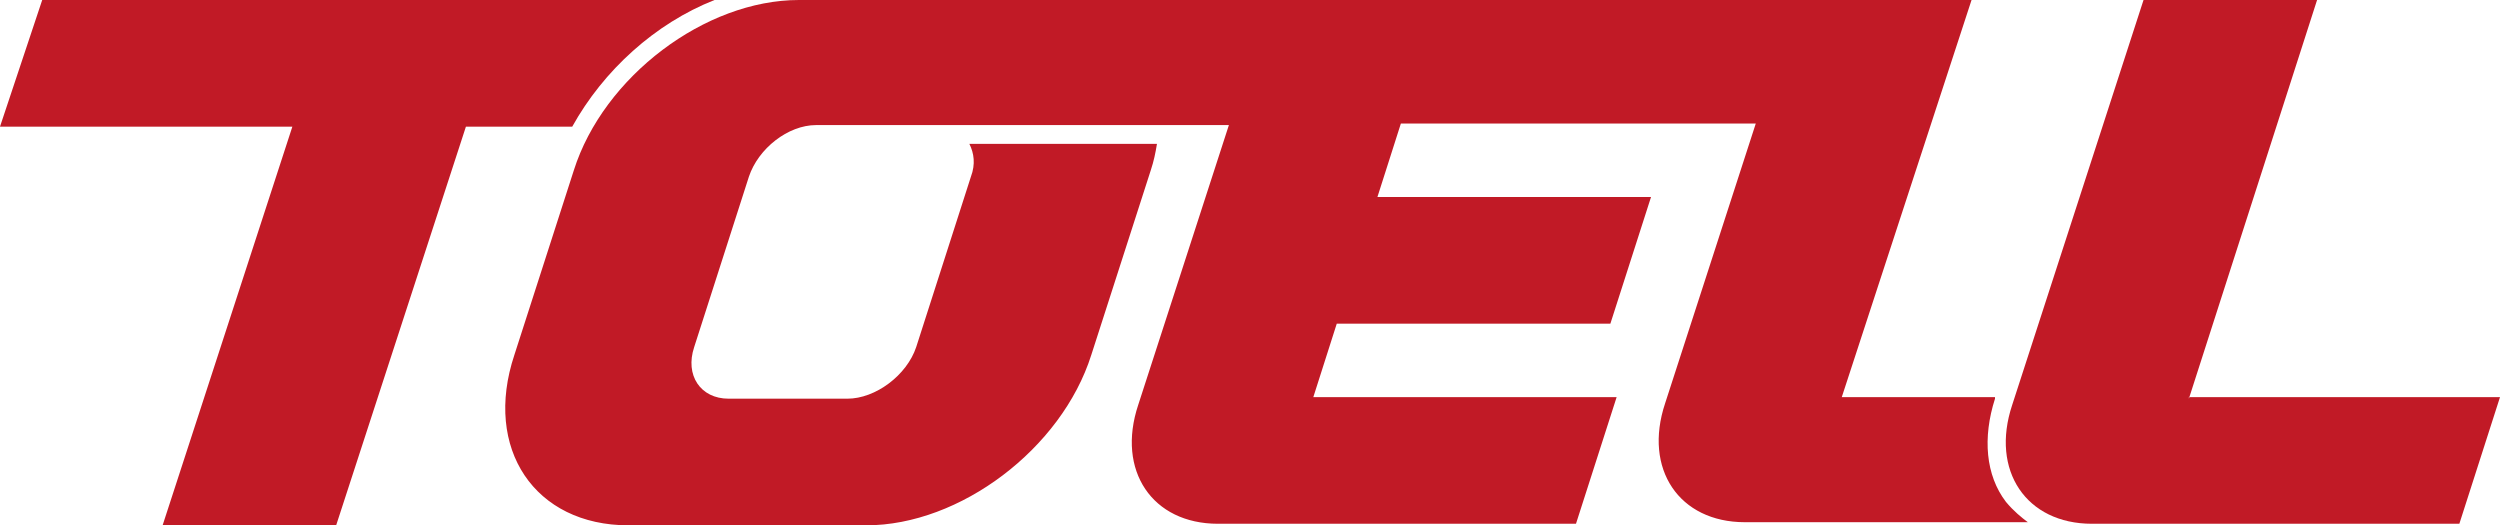 <?xml version="1.0" encoding="UTF-8"?><svg id="b" xmlns="http://www.w3.org/2000/svg" viewBox="0 0 159.9 33.6"><defs><style>.d{fill:#c11a26;fill-rule:evenodd;}</style></defs><g id="c"><g><path class="d" d="M45.7,0H2.7L0,8.1H18.7l-8.3,25.5h11.1L29.8,8.1h6.8c2-3.6,5.3-6.6,9.1-8.1Z"/><path class="d" d="M128.3,32.1c-1.3-1.7-1.5-4.1-.7-6.6v-.1h-9.8L126.1,0H51.1c-6,0-12.5,4.9-14.4,10.9l-3.8,11.8c-2,6,1.3,10.9,7.3,10.9h15.2c6,0,12.5-4.9,14.4-10.9l3.8-11.8c.2-.6,.3-1.1,.4-1.7h-12c.3,.6,.4,1.3,.1,2.1l-3.5,10.9c-.6,1.8-2.6,3.3-4.4,3.3h-7.6c-1.8,0-2.8-1.5-2.2-3.3l3.5-10.9c.6-1.8,2.5-3.3,4.3-3.3h26.4l-5.8,17.9c-1.4,4.2,.9,7.6,5.1,7.6h22.9l2.6-8.1h-19.4l1.5-4.7h17.5l2.6-8.1h-17.5l1.5-4.7h22.7l-5.8,17.9c-1.4,4.2,.9,7.6,5.1,7.6h18.1c-.4-.3-.9-.7-1.4-1.3Z"/><path class="d" d="M140,25.5L148.2,0h-11.1l-8.4,25.9c-1.4,4.2,.9,7.6,5.1,7.6h23.5l2.6-8.1h-19.9v.1Z"/></g></g></svg>